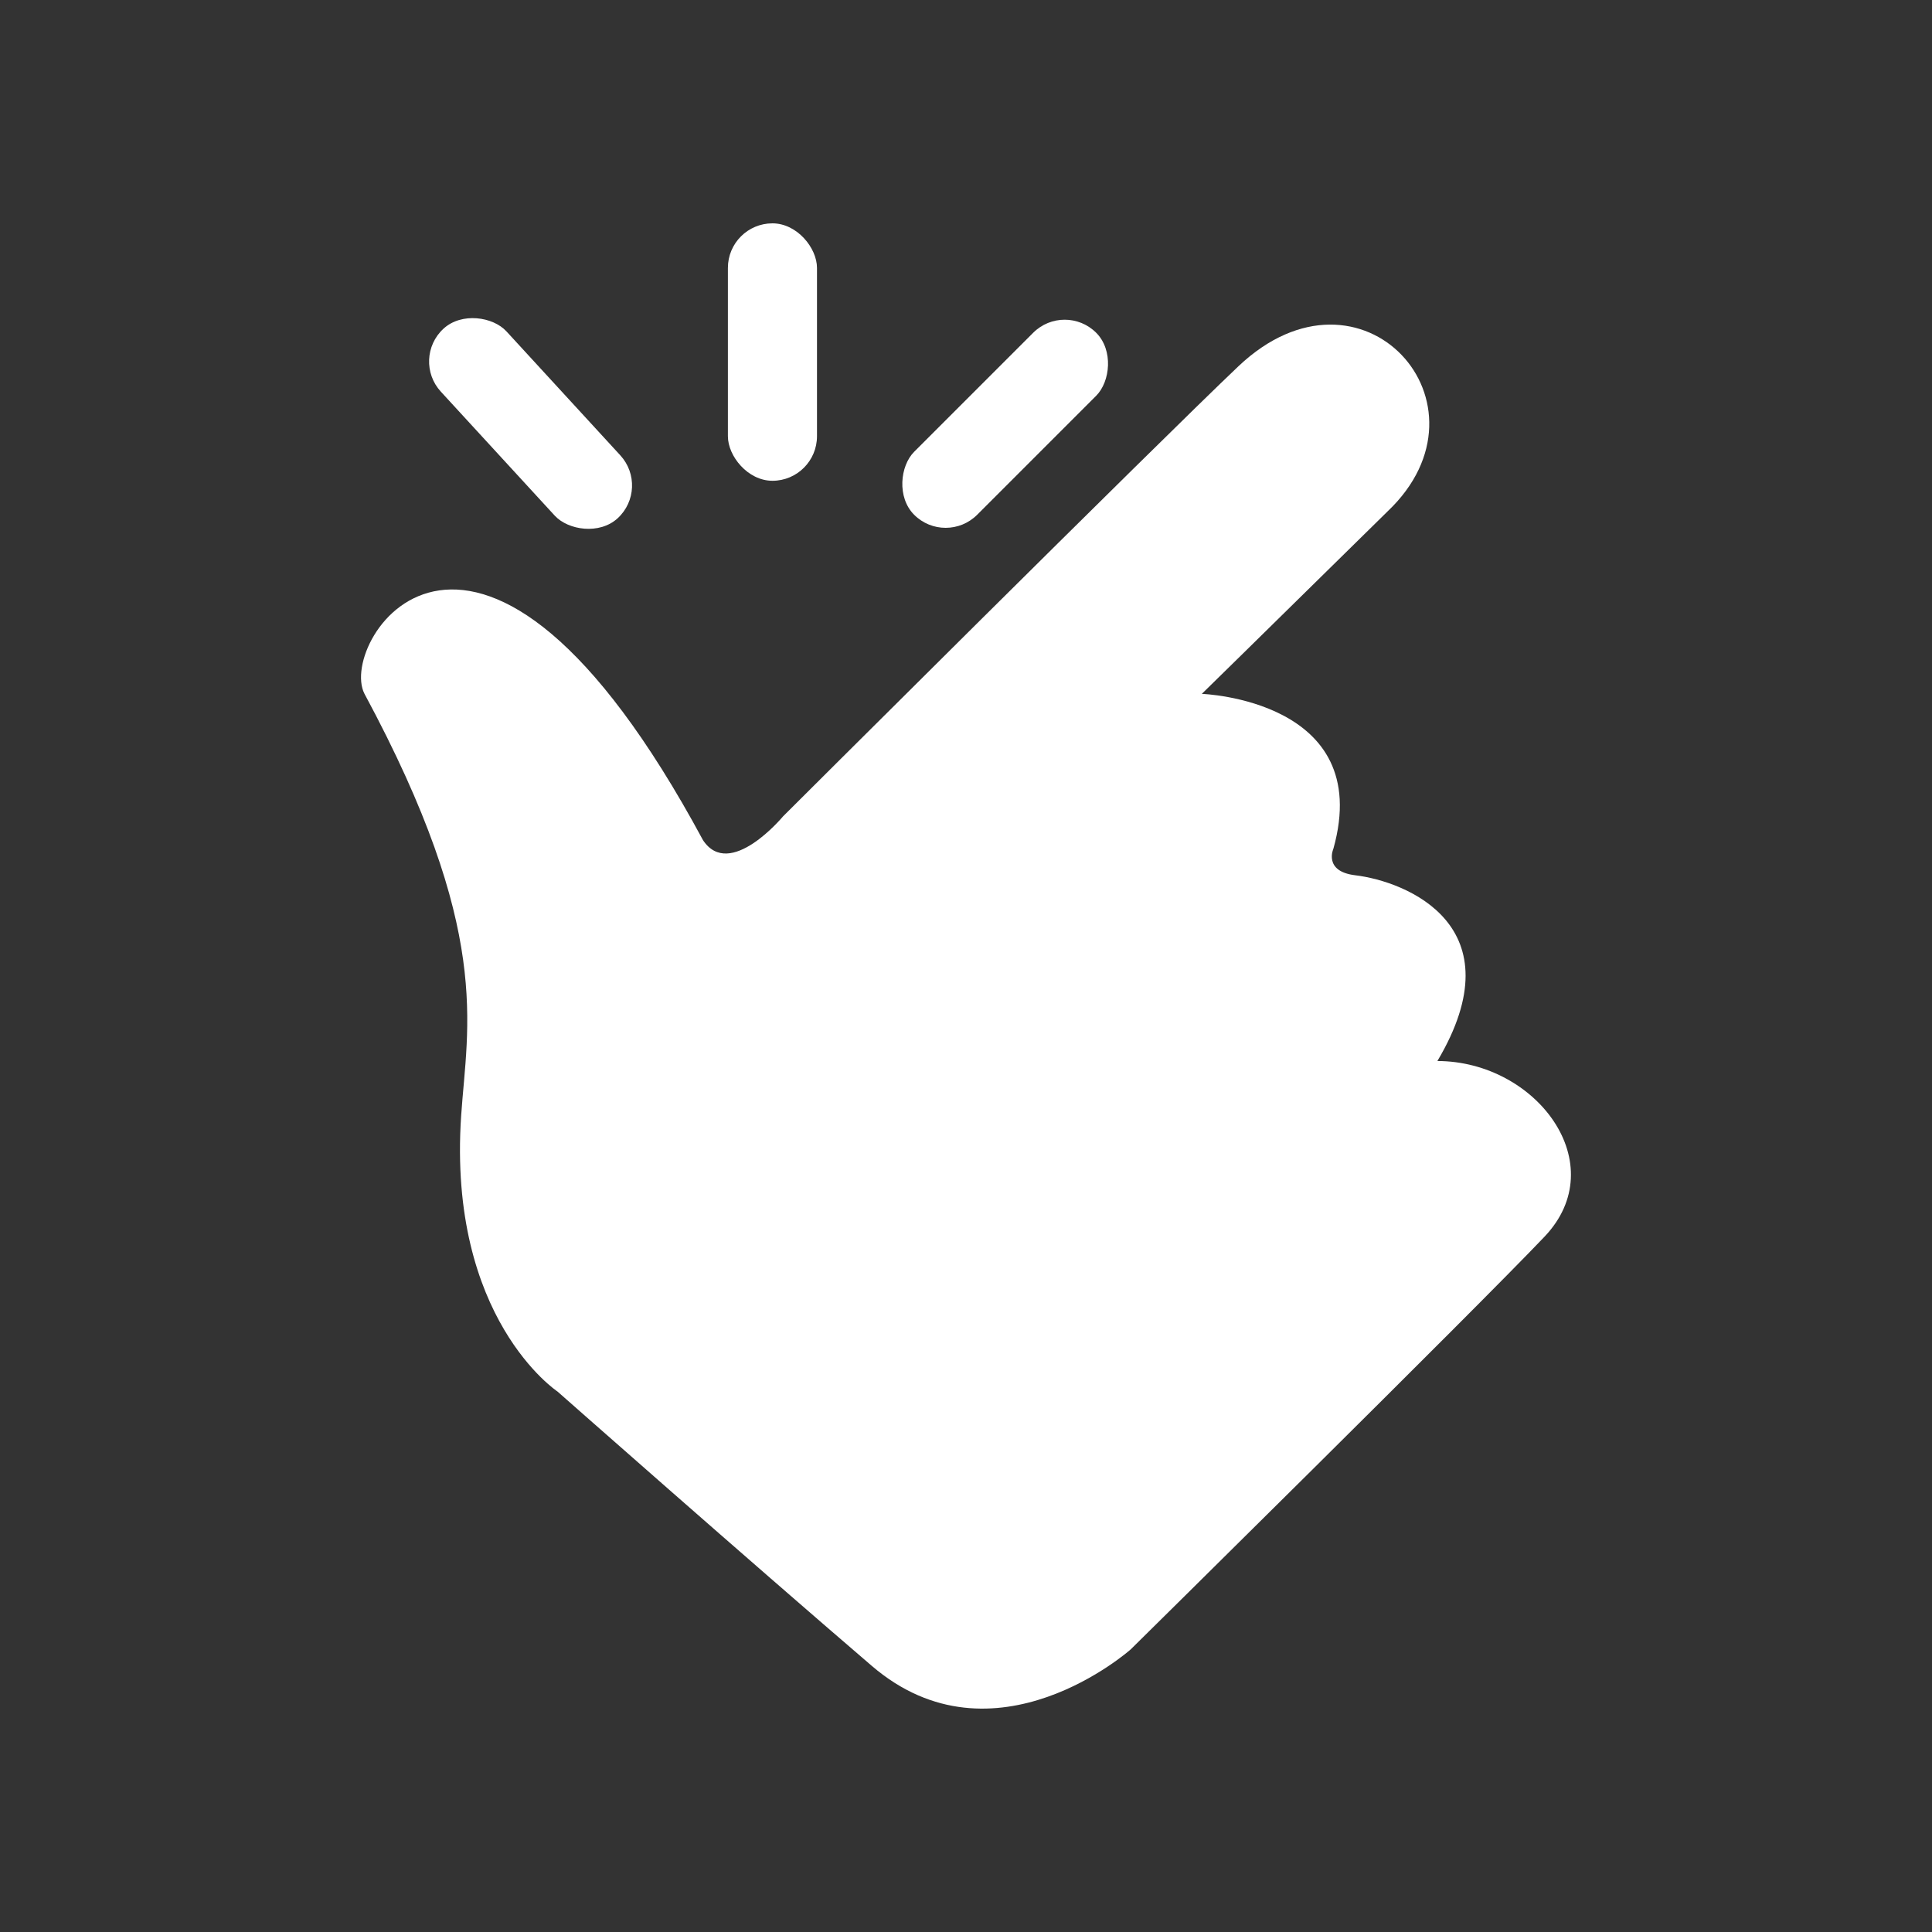<?xml version="1.0" encoding="UTF-8"?>
<svg id="Calque_2" data-name="Calque 2" xmlns="http://www.w3.org/2000/svg" viewBox="0 0 329.84 329.84">
  <rect x="0" y="0" width="329.84" height="329.84" fill="#333333" stroke="none"/>
  <defs>
    <style>
      .cls-1 {
        fill: none;
      }

      .cls-1, .cls-2 {
        stroke-width: 0px;
      }

      .cls-2 {
        fill: #fff;
      }
    </style>
  </defs>
  <g id="Calque_1-2" data-name="Calque 1">
    <rect class="cls-1" width="329.84" height="329.84"/>
    <g>
      <path class="cls-2" d="M78.73,190.48c1.05-15.54,5.35-31.44-16.52-72.06-4.67-9.22,19.48-46.12,57.81,25.02,4.57,6.89,13.66-4.06,13.66-4.06,0,0,63.9-63.71,77.74-76.84,21.06-19.97,44.74,6.51,25.47,24.77-23.32,22.95-31.71,31.15-31.71,31.15,0,0,29.55,1.02,22.47,26.41,0,0-1.78,3.9,3.72,4.56,8.74,1.05,27.72,8.66,14.03,31.71,16.97.05,30.06,17.61,18.28,30-11.78,12.4-70.64,70.45-70.64,70.45,0,0-23.3,20.74-44.2,2.82-20.9-17.92-53.66-46.84-53.66-46.84,0,0-18.78-12.43-16.45-47.09Z"/>
      <rect class="cls-2" x="82.97" y="50.32" width="15.21" height="43.95" rx="7.61" ry="7.61" transform="translate(-25.03 80.33) rotate(-42.57)"/>
      <rect class="cls-2" x="124.27" y="38.13" width="15.21" height="43.95" rx="7.61" ry="7.61"/>
      <rect class="cls-2" x="164" y="50.37" width="15.21" height="43.95" rx="7.61" ry="7.61" transform="translate(101.42 -100.15) rotate(45)"/>
    </g>
  </g>
</svg>